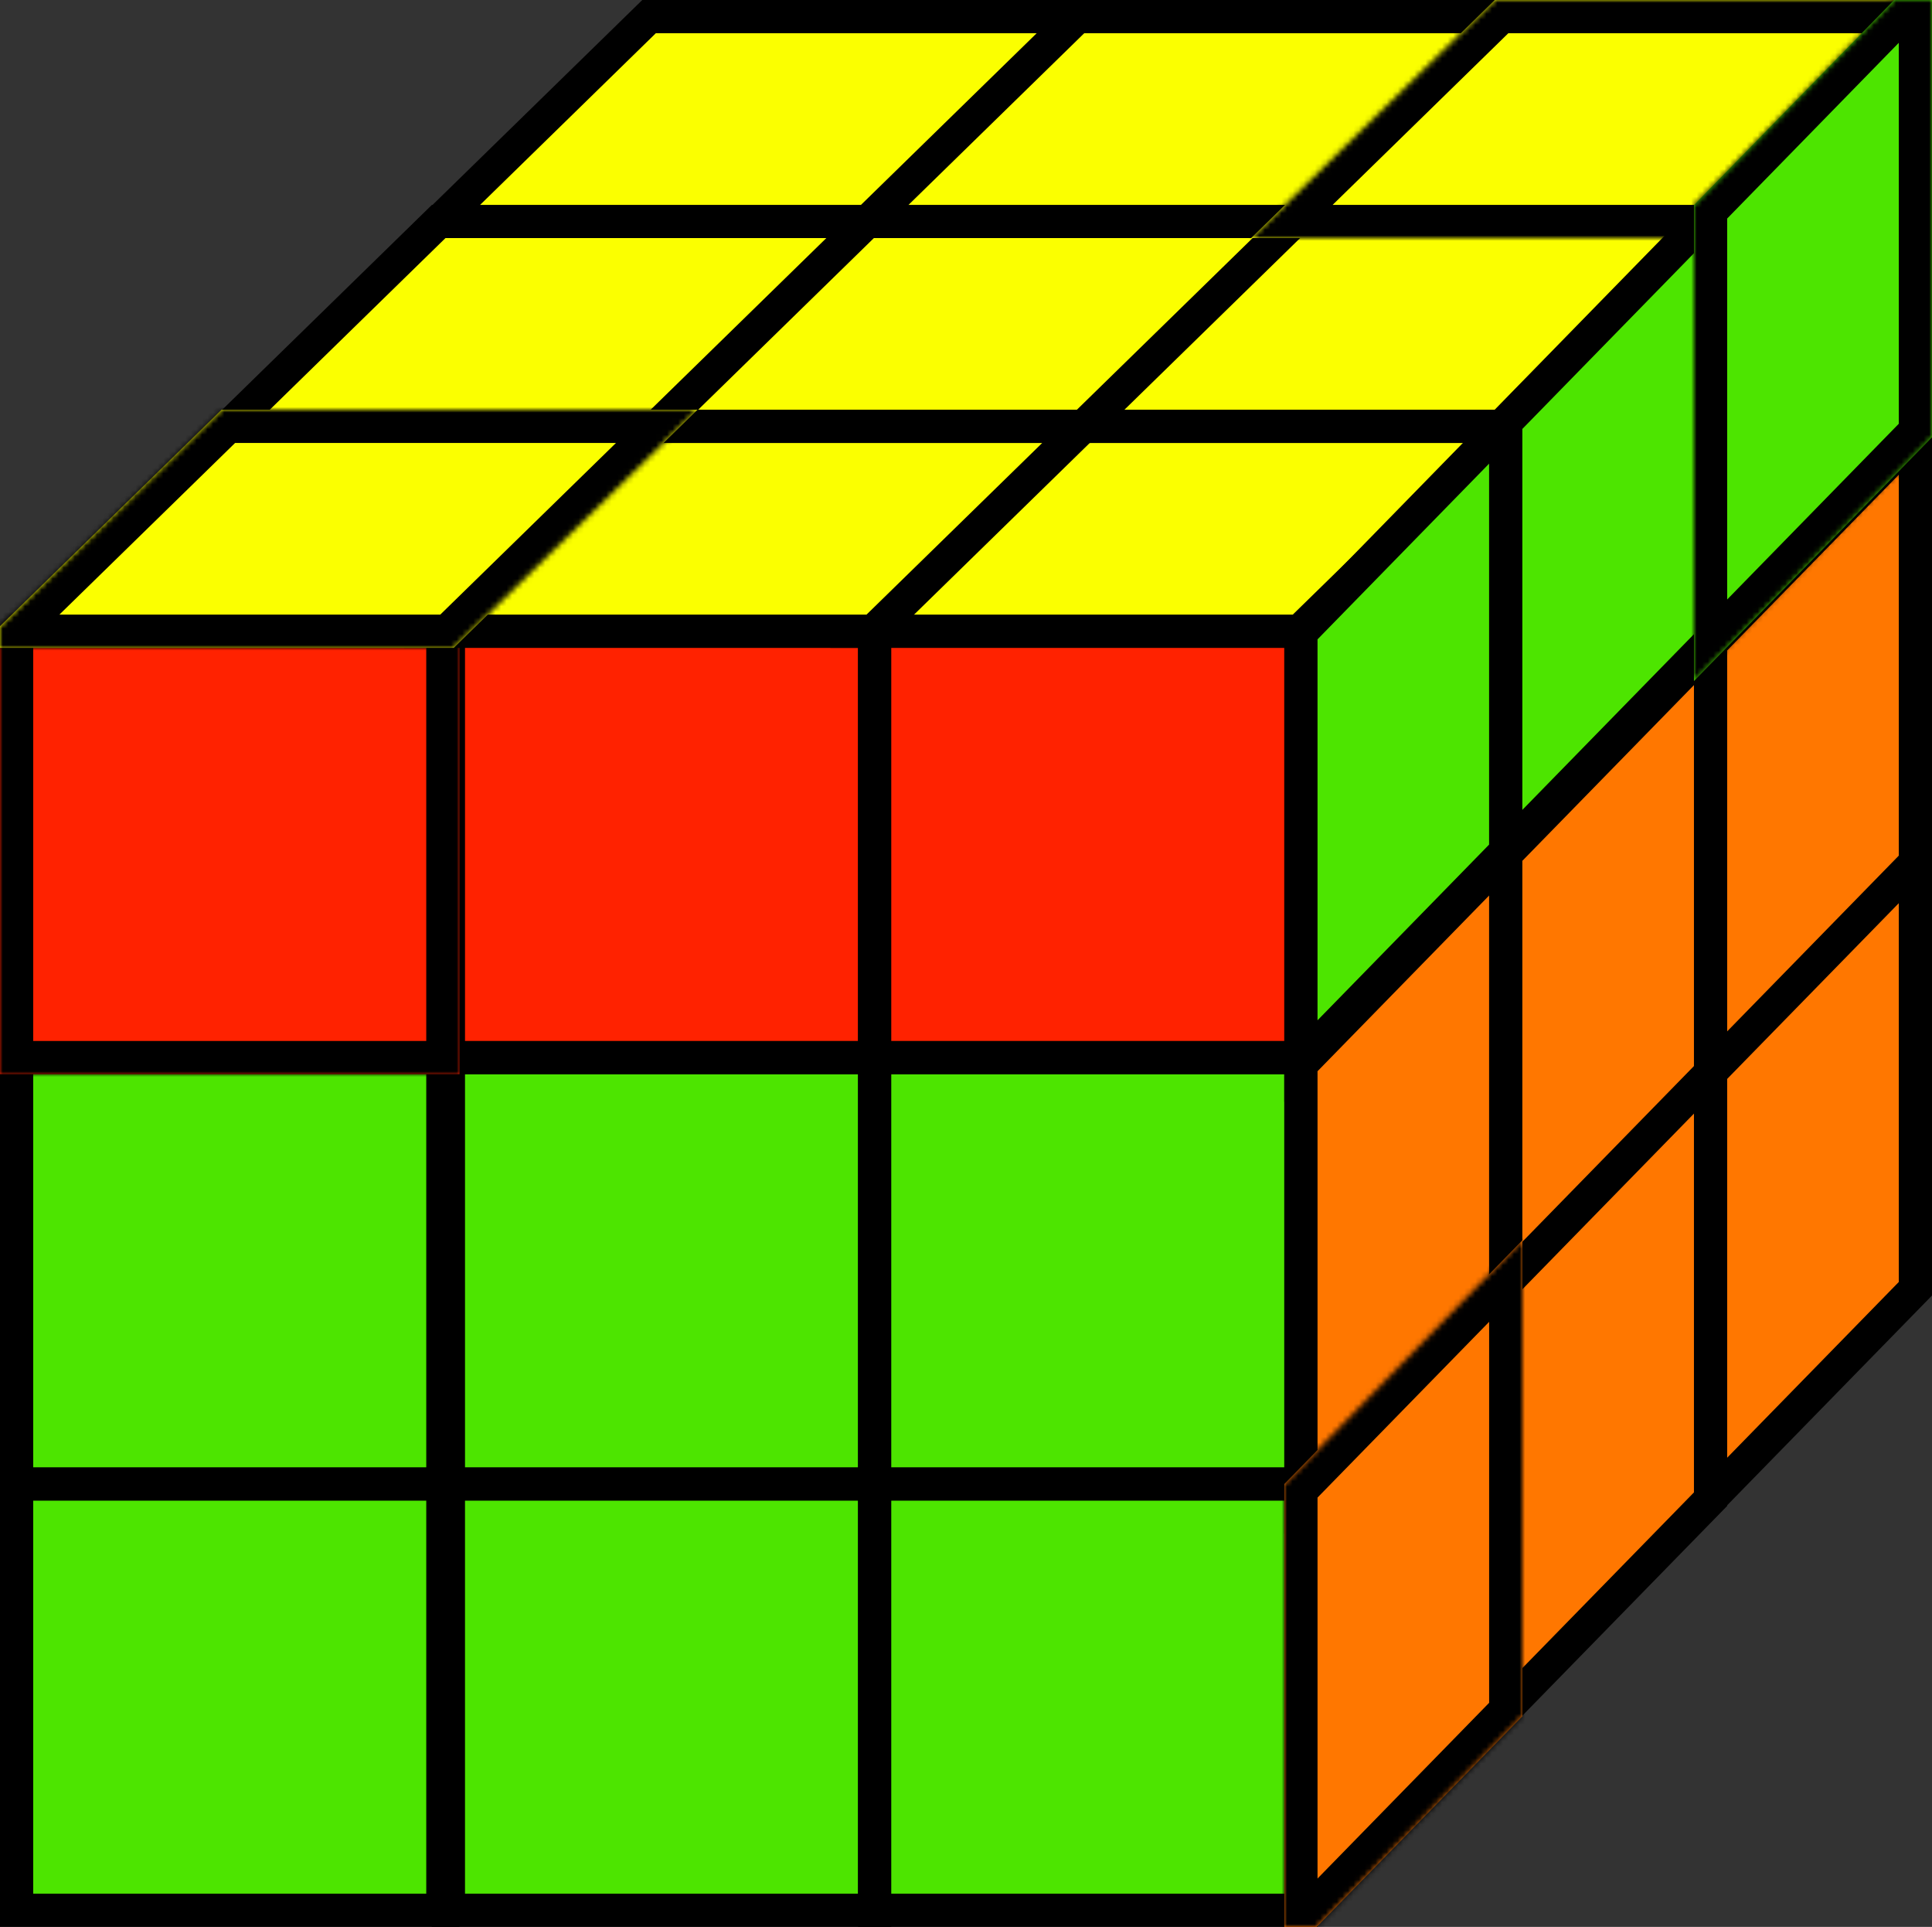 <svg width="349" height="348" viewBox="0 0 349 348" fill="none" xmlns="http://www.w3.org/2000/svg">
<rect x="0" y="0" width="349" height="348" fill="#333333" stroke="none"/>
<rect x="3" y="268" width="77" height="77" fill="#4DE500" stroke="black" stroke-width="6"/>
<rect x="81" y="268" width="77" height="77" fill="#4DE500" stroke="black" stroke-width="6"/>
<rect x="158" y="268" width="77" height="77" fill="#4DE500" stroke="black" stroke-width="6"/>
<rect x="3" y="191" width="77" height="77" fill="#4DE500" stroke="black" stroke-width="6"/>
<rect x="81" y="191" width="77" height="77" fill="#4DE500" stroke="black" stroke-width="6"/>
<rect x="158" y="191" width="77" height="77" fill="#4DE500" stroke="black" stroke-width="6"/>
<rect x="81" y="114" width="77" height="77" fill="#FF2200" stroke="black" stroke-width="6"/>
<rect x="158" y="114" width="77" height="77" fill="#FF2200" stroke="black" stroke-width="6"/>
<mask id="path-9-inside-1_76_3410" fill="white">
<path d="M83 194H0V113.16L2.16 111H83V194Z"/>
</mask>
<path d="M83 194H0V113.16L2.16 111H83V194Z" fill="#FF2200"/>
<path d="M83 194V200H89V194H83ZM0 194H-6V200H0V194ZM0 113.16L-4.243 108.918L-6 110.675V113.16H0ZM2.16 111V105H-0.325L-2.082 106.757L2.16 111ZM83 111H89V105H83V111ZM83 194V188H0V194V200H83V194ZM0 194H6V113.16H0H-6V194H0ZM0 113.16L4.243 117.403L6.403 115.243L2.16 111L-2.082 106.757L-4.243 108.918L0 113.16ZM2.16 111V117H83V111V105H2.16V111ZM83 111H77V194H83H89V111H83Z" fill="black" mask="url(#path-9-inside-1_76_3410)"/>
<path d="M234.753 114L272.634 77L195.246 77L157.365 114H234.753Z" fill="#FBFF00" stroke="black" stroke-width="6"/>
<path d="M272.753 77L310.634 40L233.246 40L195.365 77H272.753Z" fill="#FBFF00" stroke="black" stroke-width="6"/>
<path d="M157.753 114L195.634 77L118.246 77L80.365 114H157.753Z" fill="#FBFF00" stroke="black" stroke-width="6"/>
<path d="M195.753 77L233.634 40L156.246 40L118.365 77H195.753Z" fill="#FBFF00" stroke="black" stroke-width="6"/>
<path d="M233.753 40L271.634 3L194.246 3L156.365 40L233.753 40Z" fill="#FBFF00" stroke="black" stroke-width="6"/>
<path d="M118.753 77L156.634 40L79.246 40L41.365 77H118.753Z" fill="#FBFF00" stroke="black" stroke-width="6"/>
<path d="M156.753 40L194.634 3L117.246 3L79.365 40L156.753 40Z" fill="#FBFF00" stroke="black" stroke-width="6"/>
<mask id="path-18-inside-2_76_3410" fill="white">
<path d="M126 74L81.977 117H0V113.093L40.023 74H126Z"/>
</mask>
<path d="M126 74L81.977 117H0V113.093L40.023 74H126Z" fill="#FBFF00"/>
<path d="M126 74L130.192 78.292L140.73 68H126V74ZM81.977 117V123H84.421L86.169 121.292L81.977 117ZM0 117H-6V123H0V117ZM0 113.093L-4.192 108.801L-6 110.566V113.093H0ZM40.023 74V68H37.579L35.831 69.708L40.023 74ZM126 74L121.808 69.708L77.784 112.708L81.977 117L86.169 121.292L130.192 78.292L126 74ZM81.977 117V111H0V117V123H81.977V117ZM0 117H6V113.093H0H-6V117H0ZM0 113.093L4.192 117.385L44.216 78.292L40.023 74L35.831 69.708L-4.192 108.801L0 113.093ZM40.023 74V80H126V74V68H40.023V74Z" fill="black" mask="url(#path-18-inside-2_76_3410)"/>
<mask id="path-20-inside-3_76_3410" fill="white">
<path d="M349 0V6.837L311.977 43H226L270.023 0H349Z"/>
</mask>
<path d="M349 0V6.837L311.977 43H226L270.023 0H349Z" fill="#FBFF00"/>
<path d="M349 0H355V-6H349V0ZM349 6.837L353.192 11.129L355 9.364V6.837H349ZM311.977 43V49H314.421L316.169 47.292L311.977 43ZM226 43L221.808 38.708L211.27 49H226V43ZM270.023 0V-6H267.579L265.831 -4.292L270.023 0ZM349 0H343V6.837H349H355V0H349ZM349 6.837L344.808 2.545L307.784 38.708L311.977 43L316.169 47.292L353.192 11.129L349 6.837ZM311.977 43V37H226V43V49H311.977V43ZM226 43L230.192 47.292L274.216 4.292L270.023 0L265.831 -4.292L221.808 38.708L226 43ZM270.023 0V6H349V0V-6H270.023V0Z" fill="black" mask="url(#path-20-inside-3_76_3410)"/>
<path d="M272 231.753L235 269.634V192.246L272 154.365V231.753Z" fill="#FF7700" stroke="black" stroke-width="6"/>
<path d="M272 153.753L235 191.634V114.246L272 76.365V153.753Z" fill="#4DE500" stroke="black" stroke-width="6"/>
<path d="M309 270.753L272 308.634V231.246L309 193.365V270.753Z" fill="#FF7700" stroke="black" stroke-width="6"/>
<path d="M309 193.753L272 231.634V154.246L309 116.365V193.753Z" fill="#FF7700" stroke="black" stroke-width="6"/>
<path d="M309 115.753L272 153.634V76.246L309 38.365V115.753Z" fill="#4DE500" stroke="black" stroke-width="6"/>
<path d="M346 232.753L309 270.634V193.246L346 155.365V232.753Z" fill="#FF7700" stroke="black" stroke-width="6"/>
<path d="M346 155.753L309 193.634V116.246L346 78.365V155.753Z" fill="#FF7700" stroke="black" stroke-width="6"/>
<mask id="path-29-inside-4_76_3410" fill="white">
<path d="M275 309.977L237.86 348H232V268.023L275 224V309.977Z"/>
</mask>
<path d="M275 309.977L237.86 348H232V268.023L275 224V309.977Z" fill="#FF7700"/>
<path d="M275 309.977L279.292 314.169L281 312.421V309.977H275ZM237.86 348V354H240.387L242.153 352.192L237.86 348ZM232 348H226V354H232V348ZM232 268.023L227.708 263.831L226 265.579V268.023H232ZM275 224H281V209.27L270.708 219.808L275 224ZM275 309.977L270.708 305.784L233.568 343.808L237.86 348L242.153 352.192L279.292 314.169L275 309.977ZM237.86 348V342H232V348V354H237.86V348ZM232 348H238V268.023H232H226V348H232ZM232 268.023L236.292 272.216L279.292 228.192L275 224L270.708 219.808L227.708 263.831L232 268.023ZM275 224H269V309.977H275H281V224H275Z" fill="black" mask="url(#path-29-inside-4_76_3410)"/>
<mask id="path-31-inside-5_76_3410" fill="white">
<path d="M349 78.977L306 123V37.023L342.163 0H349V78.977Z"/>
</mask>
<path d="M349 78.977L306 123V37.023L342.163 0H349V78.977Z" fill="#4DE500"/>
<path d="M349 78.977L353.292 83.169L355 81.421V78.977H349ZM306 123H300V137.73L310.292 127.192L306 123ZM306 37.023L301.708 32.831L300 34.579V37.023H306ZM342.163 0V-6H339.636L337.871 -4.192L342.163 0ZM349 0H355V-6H349V0ZM349 78.977L344.708 74.784L301.708 118.808L306 123L310.292 127.192L353.292 83.169L349 78.977ZM306 123H312V37.023H306H300V123H306ZM306 37.023L310.292 41.216L346.455 4.192L342.163 0L337.871 -4.192L301.708 32.831L306 37.023ZM342.163 0V6H349V0V-6H342.163V0ZM349 0H343V78.977H349H355V0H349Z" fill="black" mask="url(#path-31-inside-5_76_3410)"/>
</svg>

